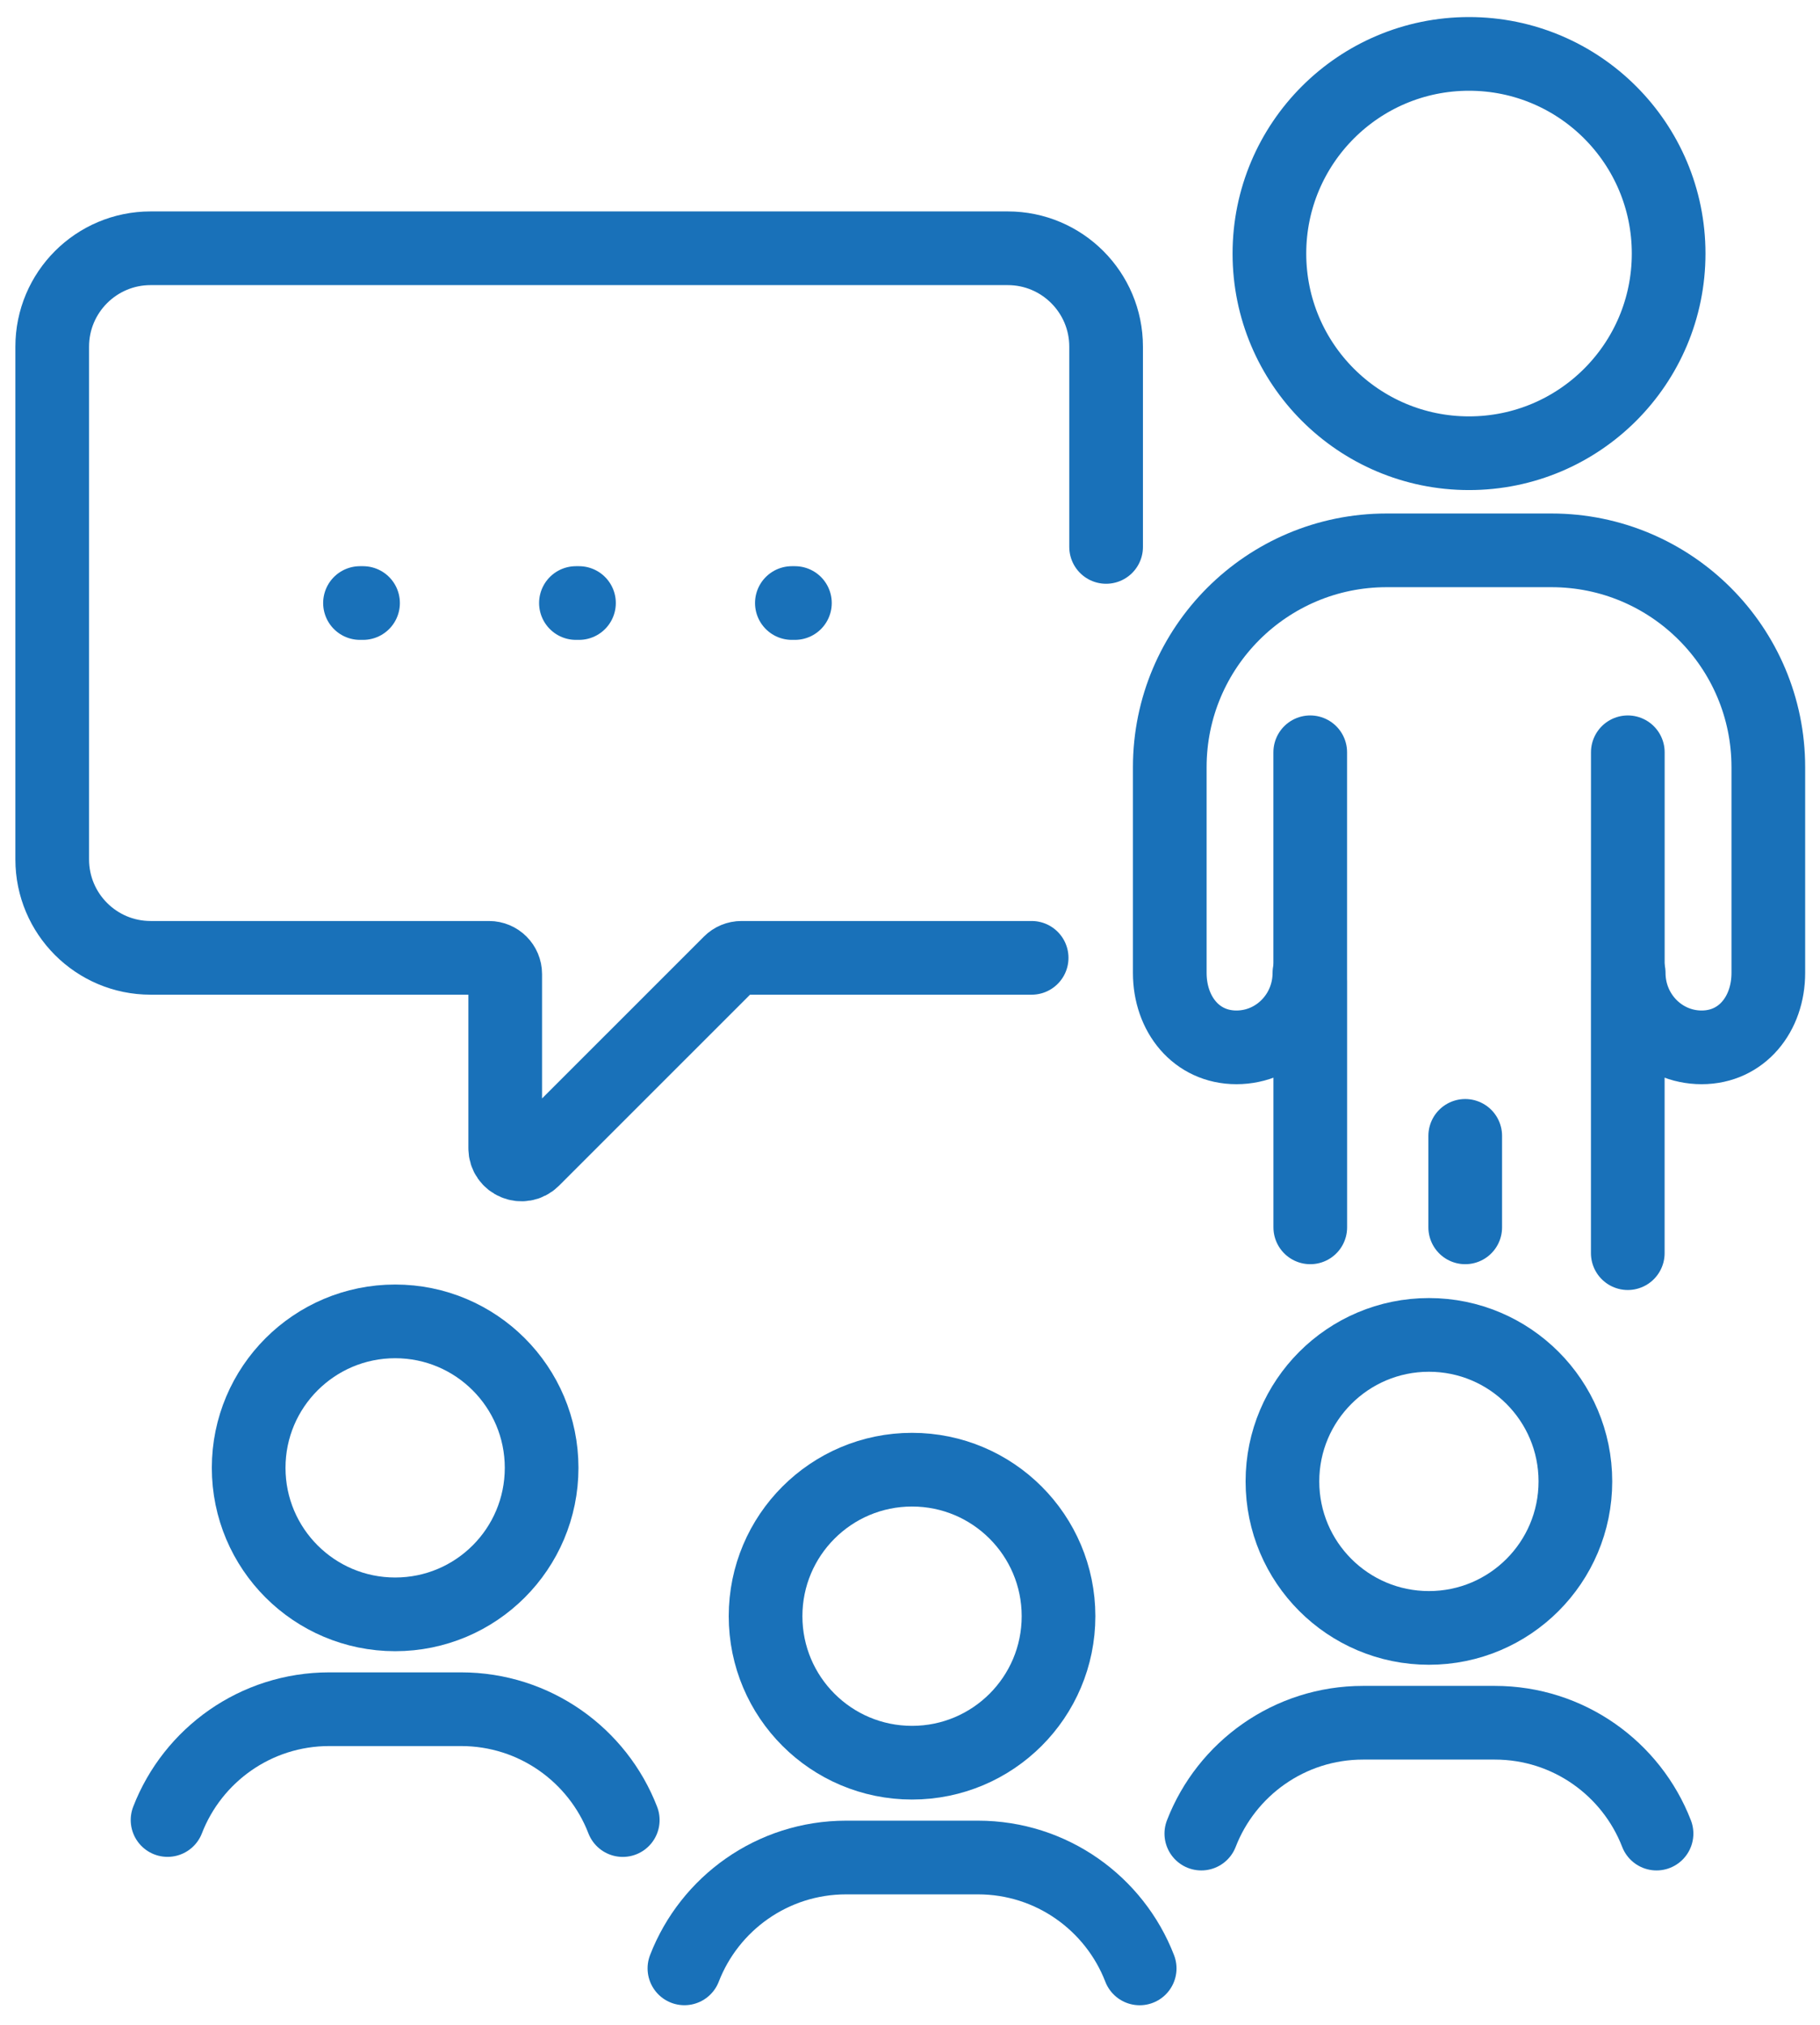 <?xml version="1.0" encoding="UTF-8" standalone="no"?> <svg xmlns="http://www.w3.org/2000/svg" xmlns:xlink="http://www.w3.org/1999/xlink" xmlns:serif="http://www.serif.com/" width="100%" height="100%" viewBox="0 0 436 485" version="1.1" xml:space="preserve" style="fill-rule:evenodd;clip-rule:evenodd;stroke-linecap:round;stroke-linejoin:round;stroke-miterlimit:2;"> <rect id="Plan-de-travail1" serif:id="Plan de travail1" x="0" y="0" width="435.58" height="484.364" style="fill:none;"></rect> <g id="Plan-de-travail11" serif:id="Plan de travail1"> <g> <g transform="matrix(1,0,0,1,-3311.35,-993.968)"> <path d="M3663.27,1102.52C3636.86,1102.52 3615.45,1081.12 3615.45,1054.7C3615.45,1028.3 3636.86,1006.88 3663.27,1006.88C3689.68,1006.88 3711.09,1028.3 3711.09,1054.7C3711.09,1081.12 3689.68,1102.52 3663.27,1102.52Z" style="fill:none;stroke:rgb(25,113,185);stroke-width:17.65px;"></path> </g> <g transform="matrix(1,0,0,1,-3311.35,-993.968)"> <path d="M3701.3,1294.11L3701.3,1228.91C3701.3,1228.91 3701.31,1228.9 3701.31,1228.89L3701.31,1174.15" style="fill:none;stroke:rgb(25,113,185);stroke-width:17.65px;"></path> </g> <g transform="matrix(1,0,0,1,-3311.35,-993.968)"> <path d="M3625.23,1174.15L3625.23,1228.89C3625.23,1228.9 3625.24,1228.91 3625.24,1228.91L3625.24,1287.93" style="fill:none;stroke:rgb(25,113,185);stroke-width:17.65px;"></path> </g> <g transform="matrix(1,0,0,1,-3311.35,-993.968)"> <path d="M3625.03,1226.99C3625.03,1236.84 3617.21,1244.82 3607.55,1244.82C3597.91,1244.82 3591.58,1236.84 3591.58,1226.99L3591.58,1177.73C3591.58,1149.04 3614.84,1125.78 3643.53,1125.78L3683.02,1125.78C3711.71,1125.78 3734.97,1149.04 3734.97,1177.73L3734.97,1226.99C3734.97,1236.84 3728.64,1244.82 3718.99,1244.82C3709.34,1244.82 3701.52,1236.84 3701.52,1226.99" style="fill:none;stroke:rgb(25,113,185);stroke-width:17.65px;"></path> </g> <g transform="matrix(1,0,0,1,-3311.35,-993.968)"> <path d="M3529.84,1416.15C3510.46,1416.15 3494.75,1400.45 3494.75,1381.06C3494.75,1361.69 3510.46,1345.97 3529.84,1345.97C3549.22,1345.97 3564.93,1361.69 3564.93,1381.06C3564.93,1400.45 3549.22,1416.15 3529.84,1416.15Z" style="fill:none;stroke:rgb(25,113,185);stroke-width:17.65px;"></path> </g> <g transform="matrix(1,0,0,1,-3311.35,-993.968)"> <path d="M3475.31,1465.41C3481.32,1449.88 3496.4,1438.86 3514.06,1438.86L3545.62,1438.86C3563.28,1438.86 3578.36,1449.88 3584.37,1465.42" style="fill:none;stroke:rgb(25,113,185);stroke-width:17.65px;"></path> </g> <g transform="matrix(1,0,0,1,-3311.35,-993.968)"> <path d="M3406.02,1380.62C3386.64,1380.62 3370.92,1364.92 3370.92,1345.53C3370.92,1326.16 3386.64,1310.45 3406.02,1310.45C3425.4,1310.45 3441.1,1326.16 3441.1,1345.53C3441.1,1364.92 3425.4,1380.62 3406.02,1380.62Z" style="fill:none;stroke:rgb(25,113,185);stroke-width:17.65px;"></path> </g> <g transform="matrix(1,0,0,1,-3311.35,-993.968)"> <path d="M3351.49,1429.88C3357.5,1414.35 3372.58,1403.34 3390.23,1403.34L3421.8,1403.34C3439.45,1403.34 3454.54,1414.35 3460.54,1429.89" style="fill:none;stroke:rgb(25,113,185);stroke-width:17.65px;"></path> </g> <g transform="matrix(1,0,0,1,-3311.35,-993.968)"> <path d="M3653.67,1383.87C3634.28,1383.87 3618.57,1368.16 3618.57,1348.78C3618.57,1329.41 3634.28,1313.69 3653.67,1313.69C3673.04,1313.69 3688.75,1329.41 3688.75,1348.78C3688.75,1368.16 3673.04,1383.87 3653.67,1383.87Z" style="fill:none;stroke:rgb(25,113,185);stroke-width:17.65px;"></path> </g> <g transform="matrix(1,0,0,1,-3311.35,-993.968)"> <path d="M3599.14,1433.13C3605.15,1417.6 3620.23,1406.58 3637.88,1406.58L3669.45,1406.58C3687.1,1406.58 3702.18,1417.6 3708.19,1433.13" style="fill:none;stroke:rgb(25,113,185);stroke-width:17.65px;"></path> </g> <g transform="matrix(1,0,0,1,-3311.35,-993.968)"> <path d="M3662.36,1266.02L3662.36,1287.93" style="fill:none;stroke:rgb(25,113,185);stroke-width:17.65px;"></path> </g> <g transform="matrix(1,0,0,1,-3311.35,-993.968)"> <path d="M3576.33,1124.96L3576.33,1077C3576.33,1063.99 3565.78,1053.43 3552.76,1053.43L3347.43,1053.43C3334.41,1053.43 3323.86,1063.99 3323.86,1077L3323.86,1199.8C3323.86,1212.82 3334.41,1223.38 3347.43,1223.38L3428.49,1223.38C3430.64,1223.38 3432.38,1225.12 3432.38,1227.27L3432.38,1268.97C3432.38,1272.43 3436.57,1274.17 3439.02,1271.72L3486.23,1224.52C3486.96,1223.79 3487.94,1223.38 3488.98,1223.38L3558.49,1223.38" style="fill:none;stroke:rgb(25,113,185);stroke-width:17.65px;"></path> </g> <g transform="matrix(1,0,0,1,-3311.35,-993.968)"> <path d="M3397.59,1138.4L3502.6,1138.4" style="fill:none;stroke:rgb(25,113,185);stroke-width:17.65px;stroke-dasharray:0.73,51;"></path> </g> </g> </g> </svg> 